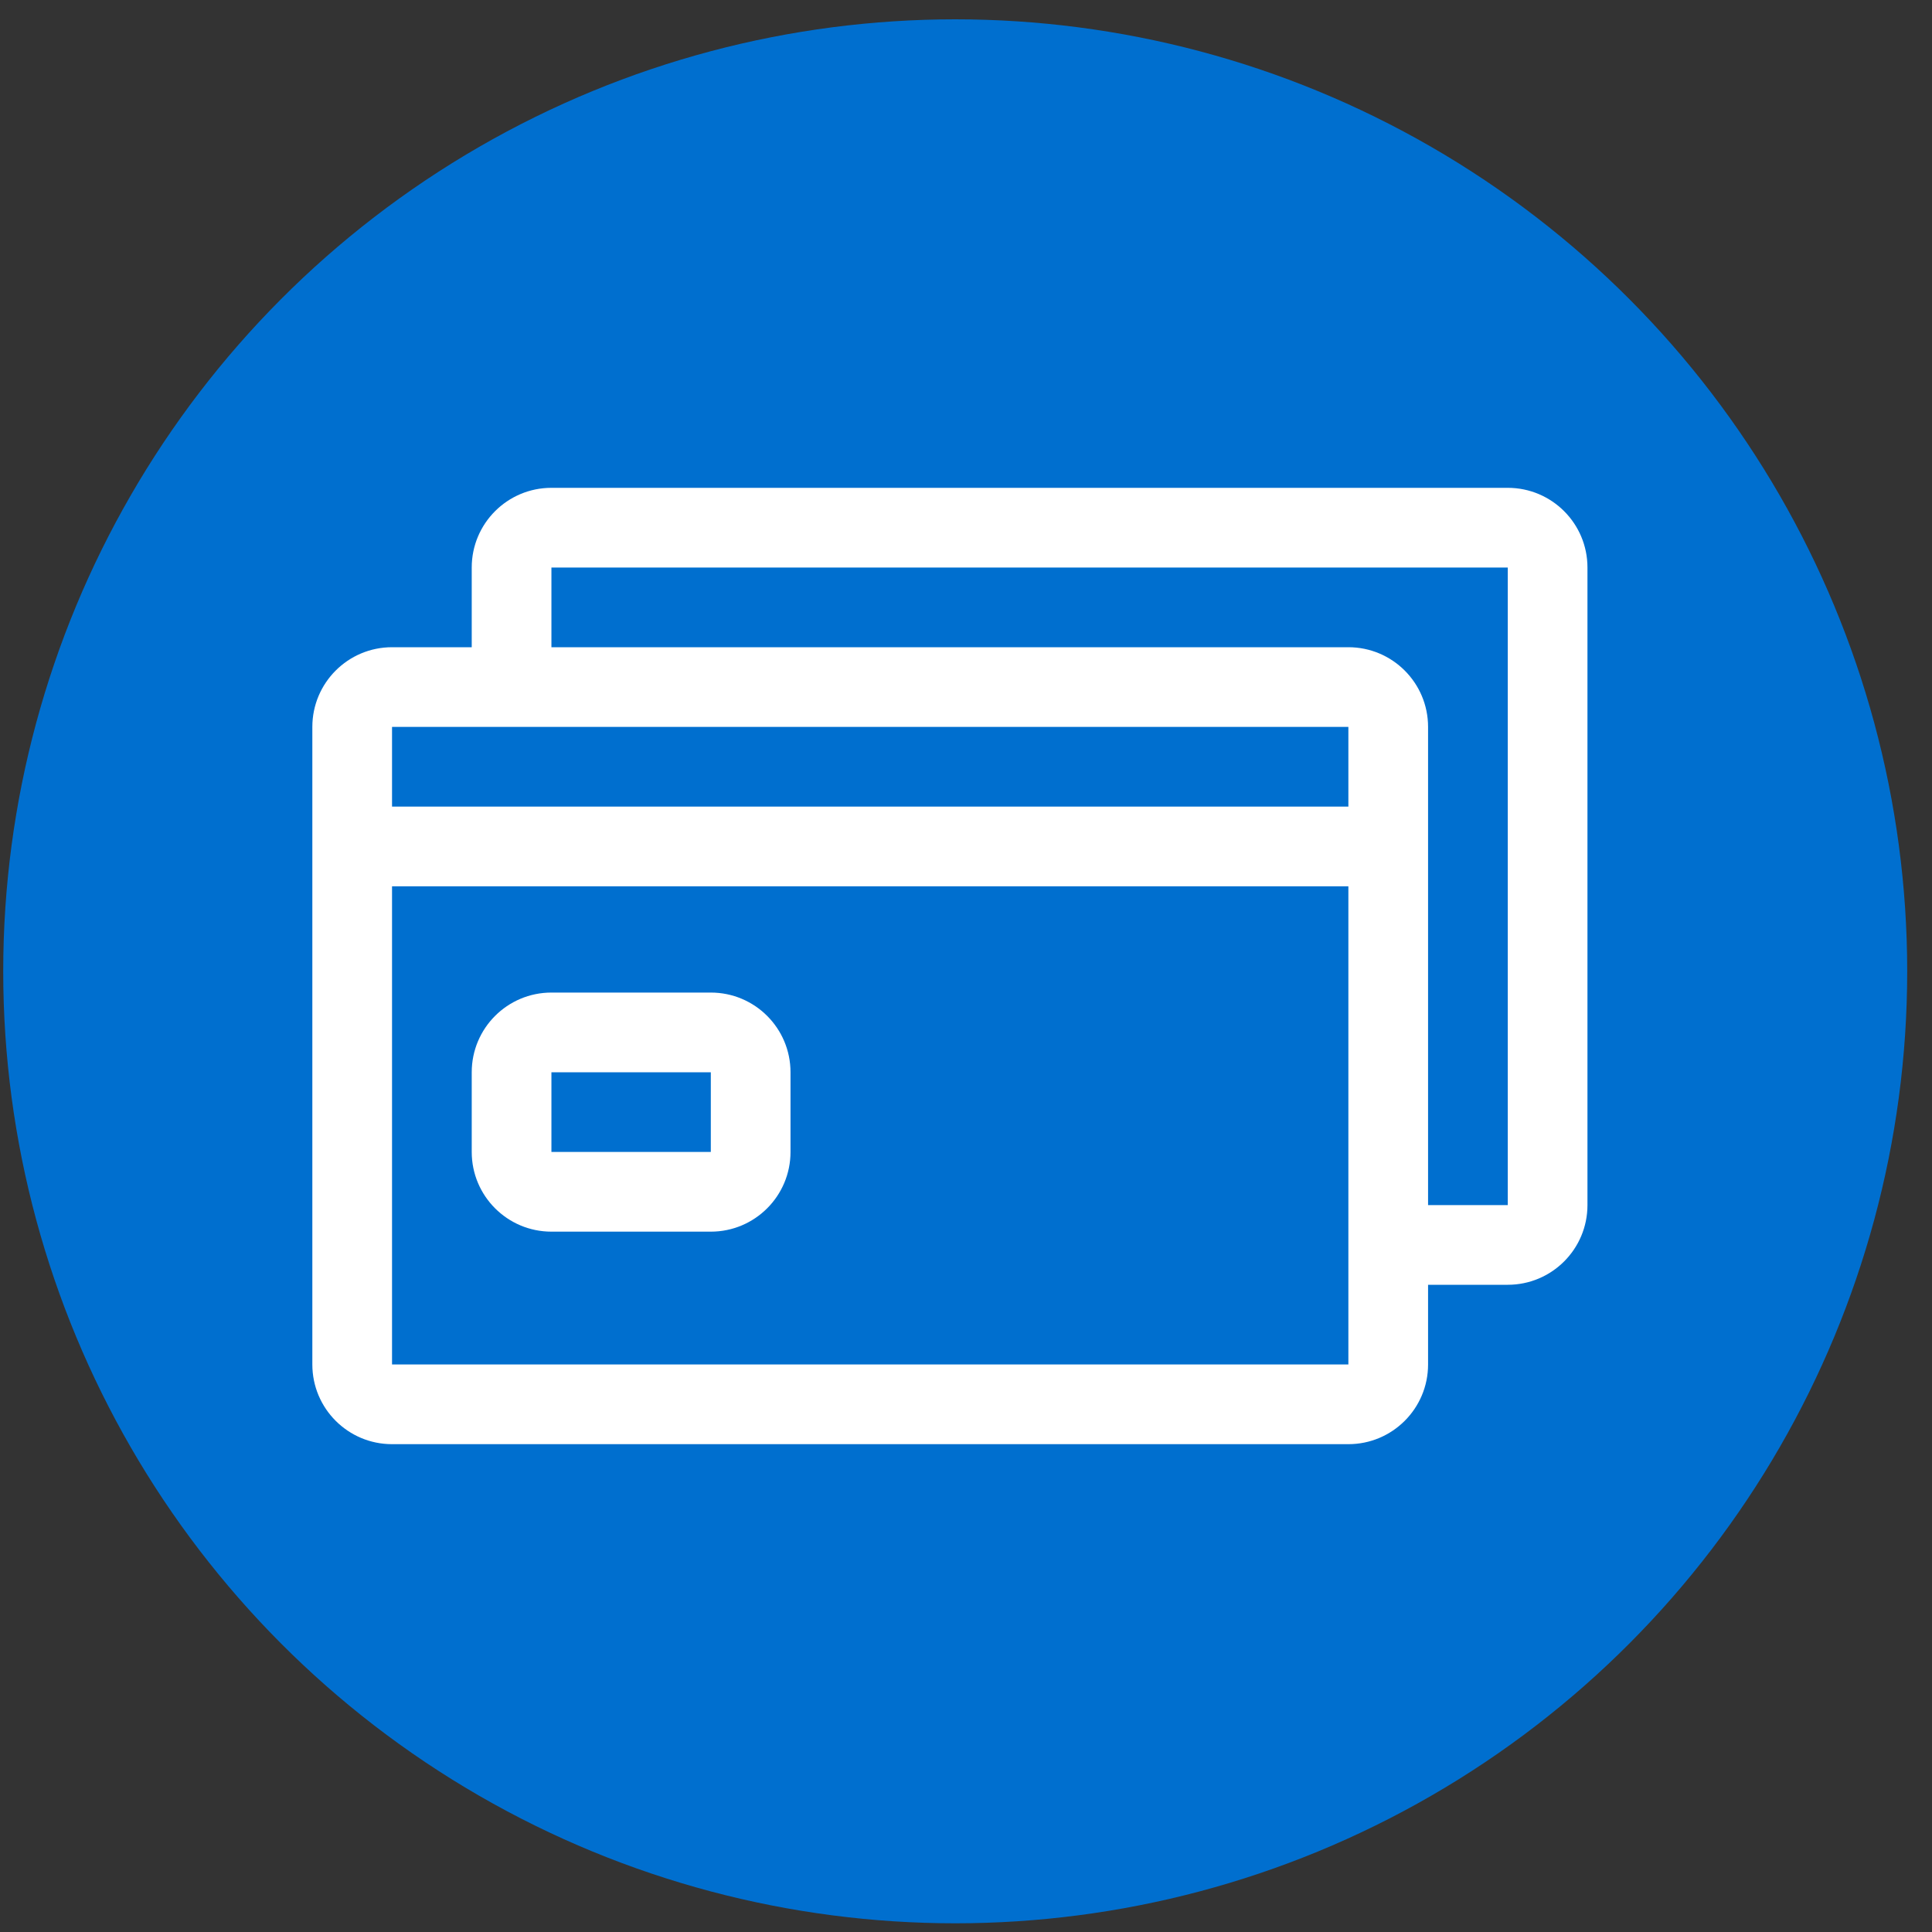 <svg width="60" height="60" viewBox="0 0 60 60" fill="none" xmlns="http://www.w3.org/2000/svg">
<rect x="0" y="0" width="60" height="60" fill="#333333" stroke="none"/>
<circle cx="29.665" cy="30.165" r="29.565" fill="#006FCF"/>
<g clip-path="url(#clip0_2923_11441)">
<path fill-rule="evenodd" clip-rule="evenodd" d="M49.3 17.625C49.3 16.258 48.192 15.15 46.825 15.15H17.125C15.758 15.15 14.65 16.258 14.65 17.625V20.1H12.175C10.808 20.1 9.7 21.208 9.7 22.575V42.375C9.7 43.742 10.808 44.85 12.175 44.85H41.875C43.242 44.85 44.35 43.742 44.35 42.375V39.9H46.825C48.192 39.9 49.3 38.792 49.3 37.425V17.625ZM12.175 27.525H41.875V42.375H12.175V27.525ZM22.075 30.825C23.442 30.825 24.55 31.933 24.55 33.3V35.775C24.55 37.142 23.442 38.25 22.075 38.25H17.125C15.758 38.25 14.65 37.142 14.65 35.775V33.3C14.65 31.933 15.758 30.825 17.125 30.825H22.075ZM17.125 17.625H46.825V37.425H44.35V22.575C44.35 21.208 43.242 20.1 41.875 20.1H17.125V17.625ZM22.075 33.3H17.125V35.775H22.075V33.3ZM12.175 22.575H41.875V25.05H12.175V22.575Z" fill="white"/>
</g>
<defs>
<clipPath id="clip0_2923_11441">
<rect width="39.6" height="39.6" fill="white" transform="translate(9.7 10.2)"/>
</clipPath>
</defs>
</svg>
